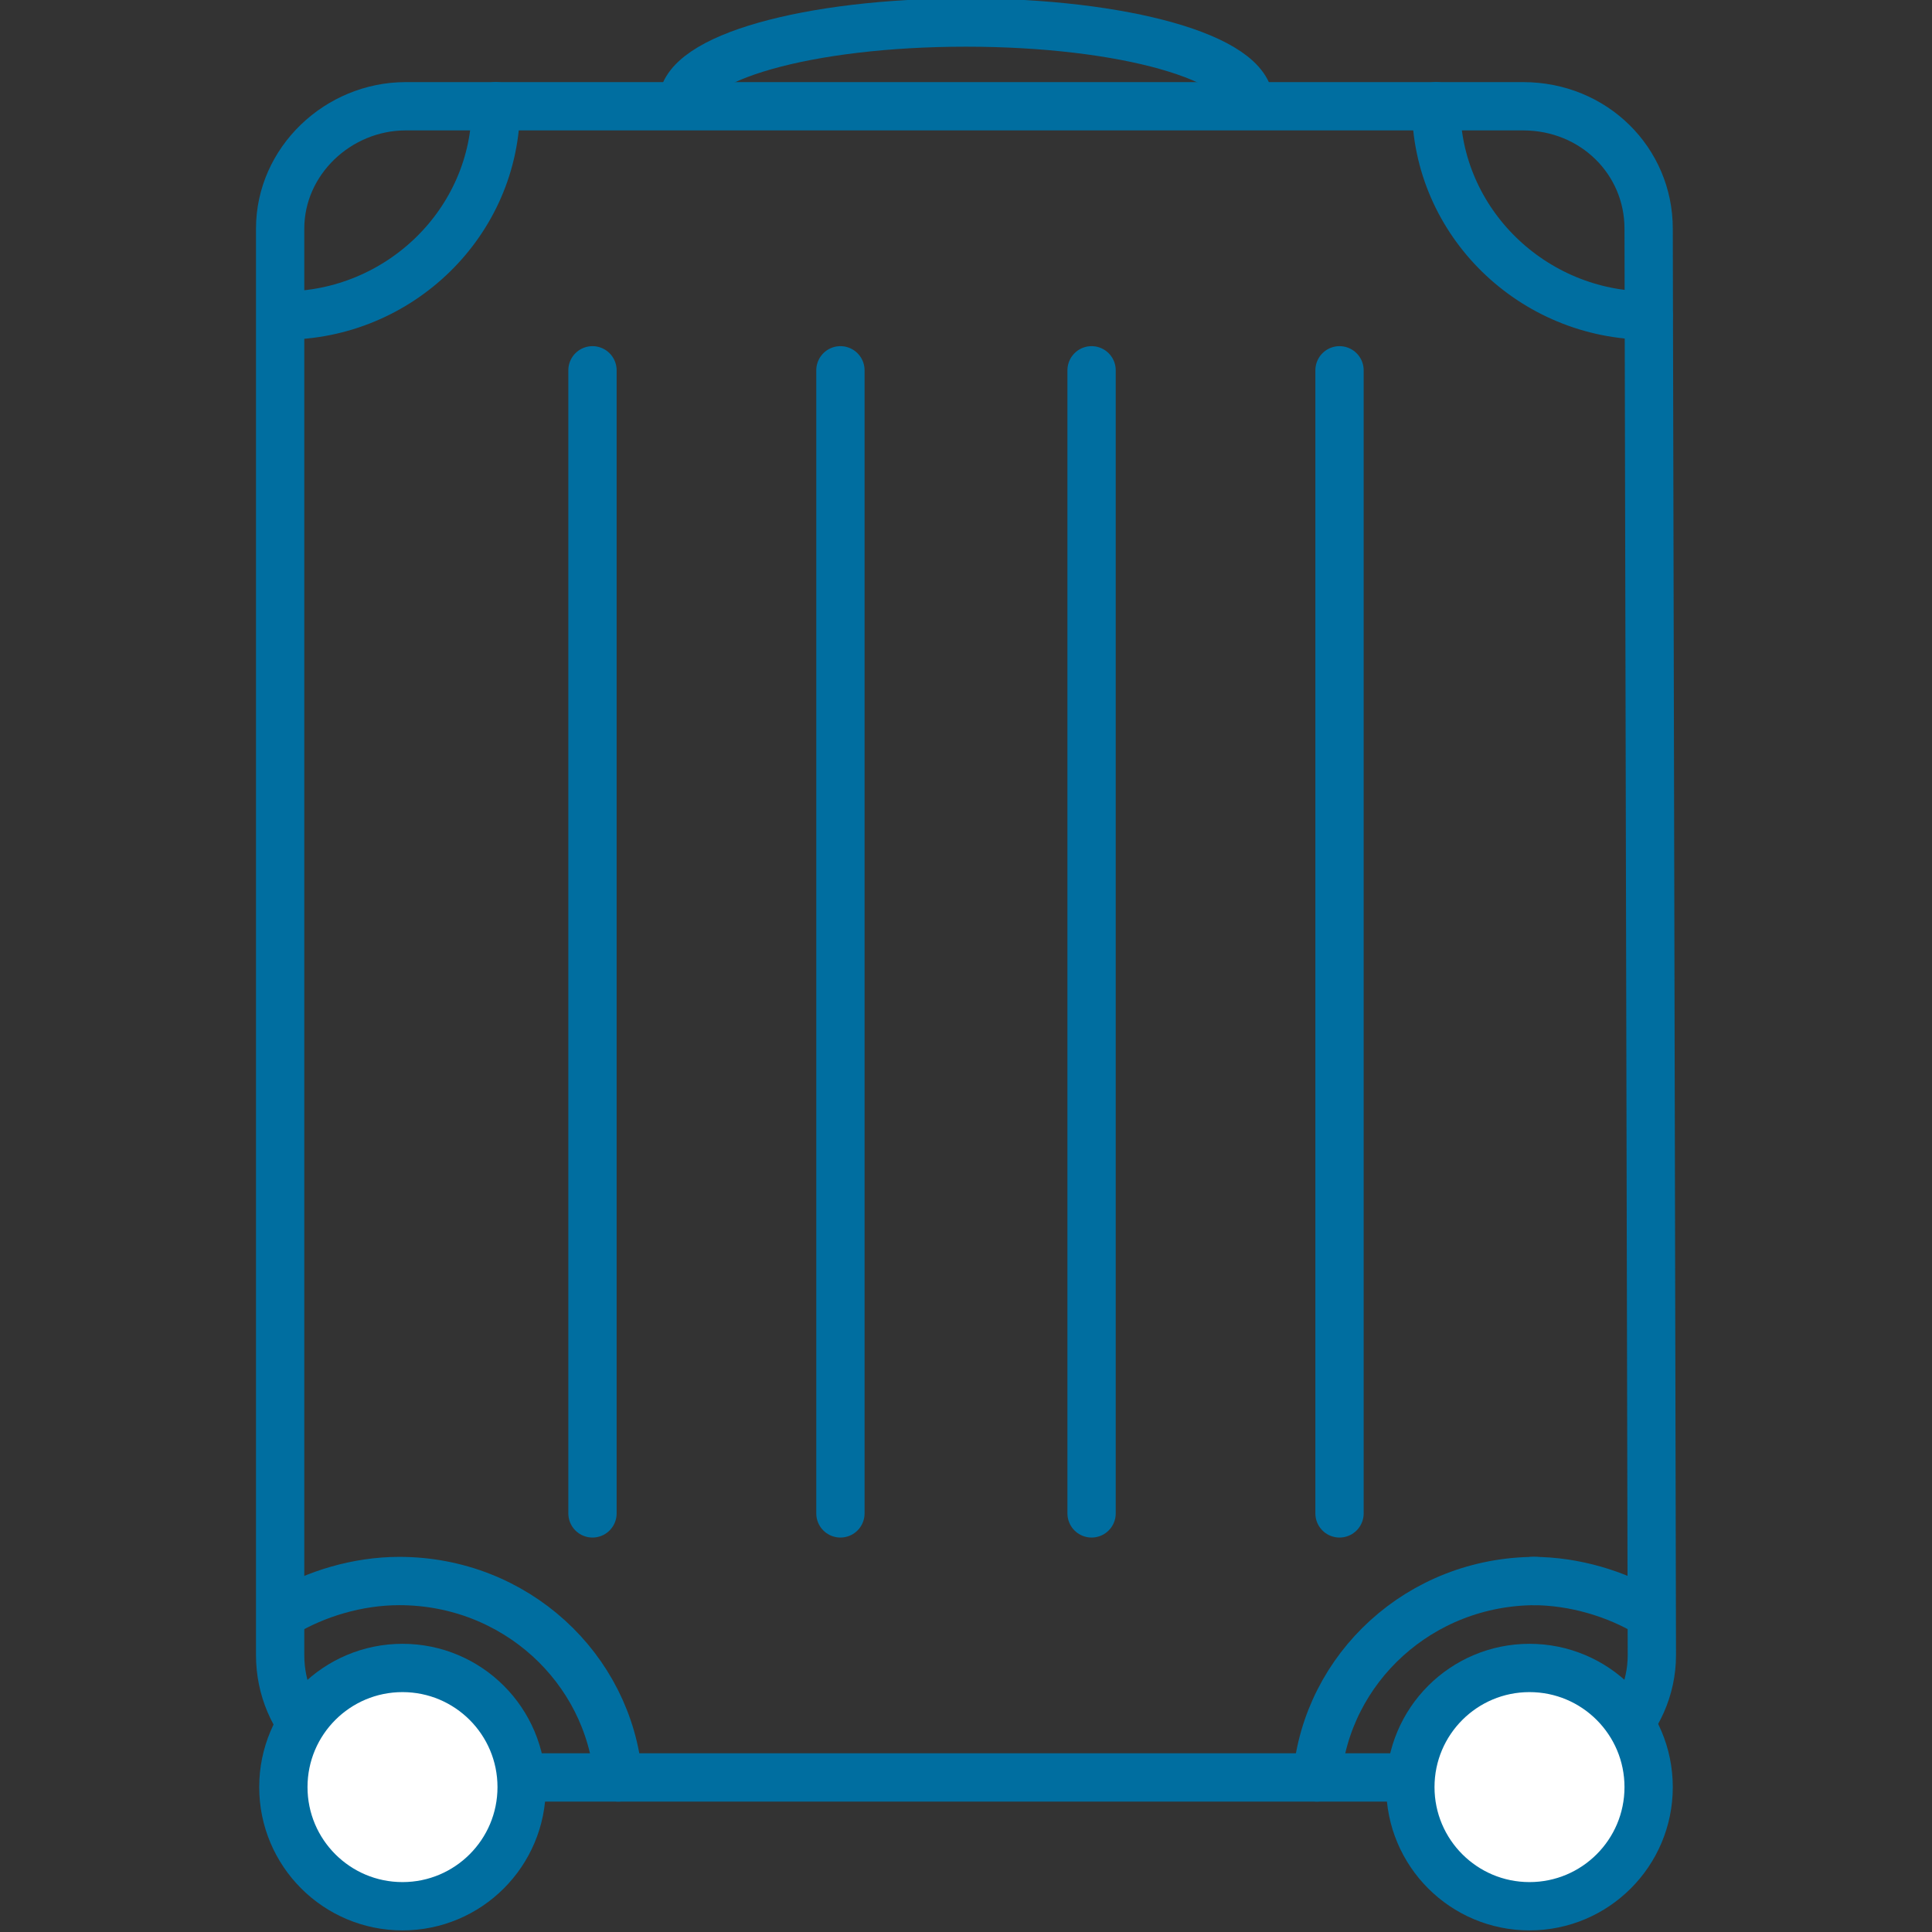 <?xml version="1.0" encoding="utf-8"?>
<!-- Generator: Adobe Illustrator 24.2.3, SVG Export Plug-In . SVG Version: 6.00 Build 0)  -->
<svg version="1.1" id="レイヤー_1" xmlns="http://www.w3.org/2000/svg" xmlns:xlink="http://www.w3.org/1999/xlink" x="0px"
	 y="0px" viewBox="0 0 60 60" style="enable-background:new 0 0 60 60;" xml:space="preserve">
<rect x="0" y="0" width="60" height="60" fill="#333333" stroke="none"/>
<style type="text/css">
	.st0{fill:none;stroke:#006EA0;stroke-width:1.5;stroke-linecap:round;stroke-linejoin:round;stroke-miterlimit:10;}
	.st1{fill:#FFFFFF;stroke:#006EA0;stroke-width:1.5;stroke-linecap:round;stroke-linejoin:round;stroke-miterlimit:10;}
</style>
<g>
	<line class="st0" x1="18.4" y1="11.5" x2="18.4" y2="47"/>
	<line class="st0" x1="26.1" y1="11.5" x2="26.1" y2="47"/>
	<line class="st0" x1="33.9" y1="11.5" x2="33.9" y2="47"/>
	<line class="st0" x1="41.6" y1="11.5" x2="41.6" y2="47"/>
</g>
<path class="st0" d="M21.2,3.2c0-1.4,3.9-2.5,8.8-2.5s8.8,1.1,8.8,2.5"/>
<path class="st0" d="M51.2,7.1c0-2.1-1.7-3.8-3.9-3.8H12.6c-2.1,0-3.9,1.7-3.9,3.8l0,44.3c0,2.1,1.7,3.8,3.9,3.8h34.8
	c2.1,0,3.9-1.7,3.9-3.8L51.2,7.1z"/>
<path class="st0" d="M51.2,9.8c-3.6,0-6.6-2.9-6.6-6.5"/>
<path class="st0" d="M15.4,3.3c0,3.6-3,6.5-6.6,6.5"/>
<path class="st0" d="M8.8,50.1c1-0.6,2.3-1,3.6-1c3.6,0,6.5,2.7,6.8,6.1"/>
<path class="st0" d="M47.7,49.1c-3.6,0-6.5,2.7-6.8,6.1"/>
<path class="st0" d="M51.2,50.1c-1-0.6-2.3-1-3.6-1"/>
<circle class="st1" cx="12.5" cy="55.5" r="3.7"/>
<circle class="st1" cx="47.5" cy="55.5" r="3.7"/>
</svg>

